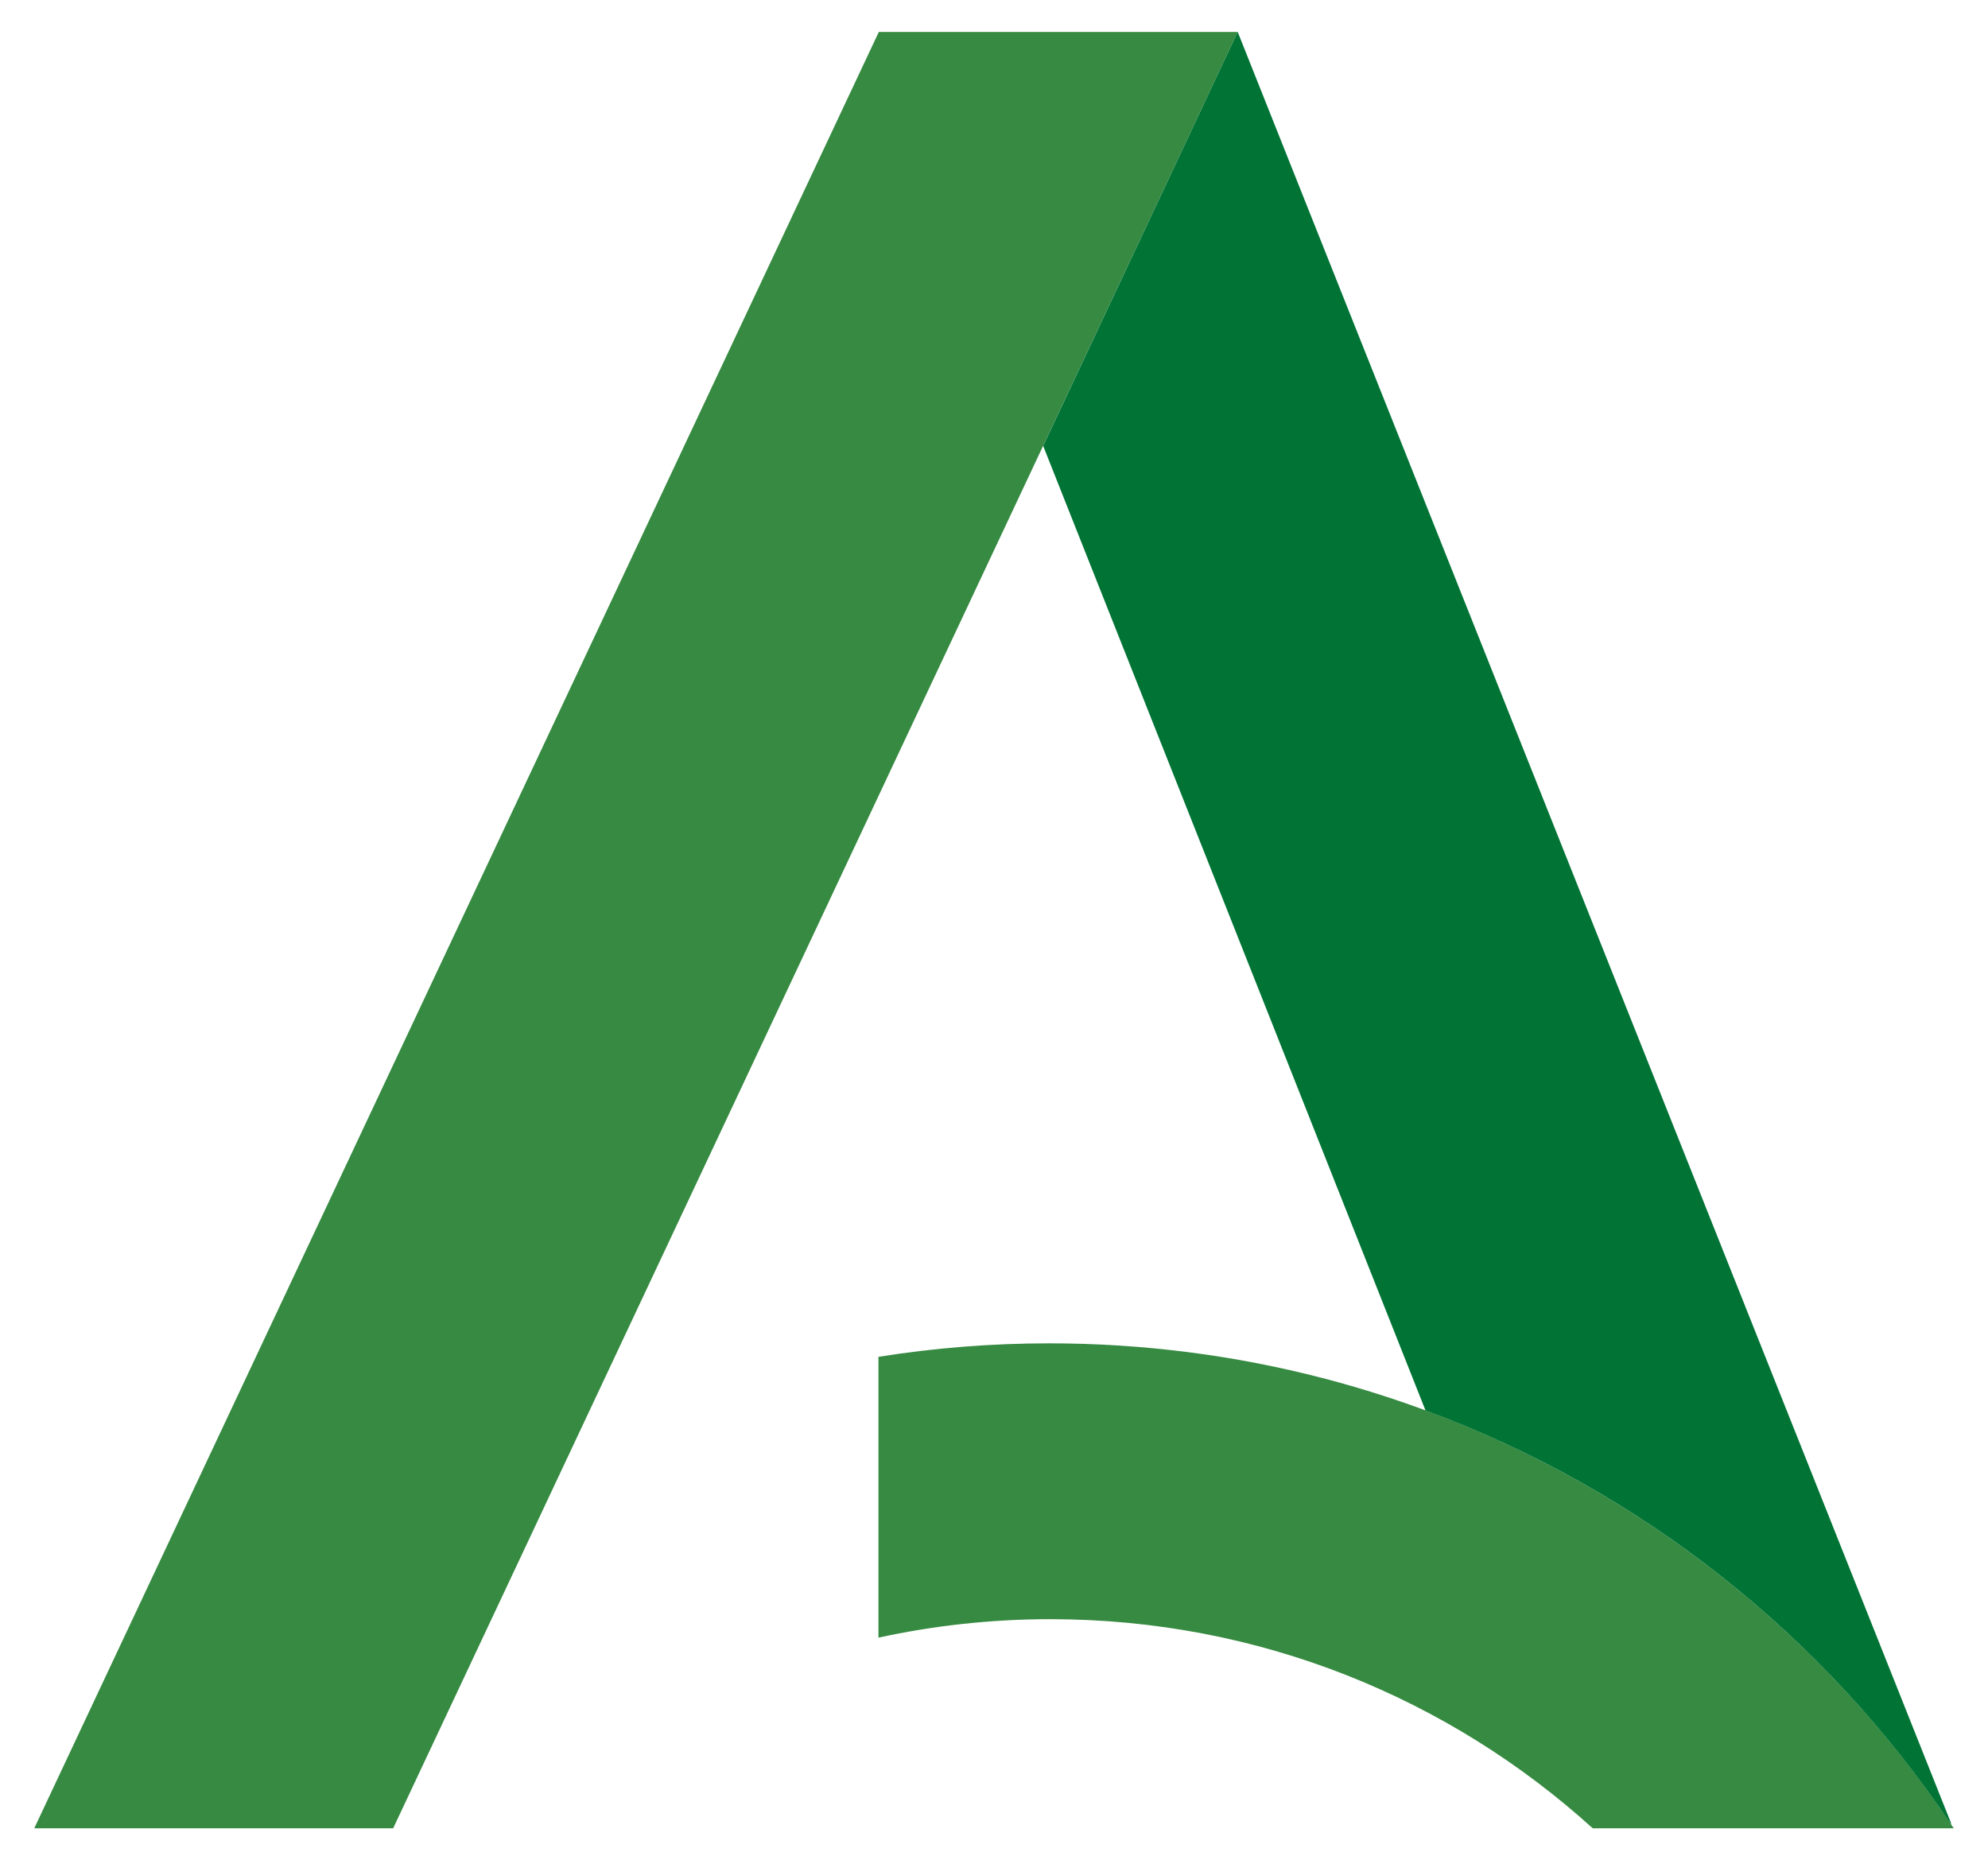 <?xml version="1.0" encoding="UTF-8" standalone="no"?>
<svg
   width="560"
   height="524"
   version="1.1"
   id="svg18"
   sodipodi:docname="logo_junta_verde.svg"
   inkscape:version="1.2.2 (732a01da63, 2022-12-09)"
   xmlns:inkscape="http://www.inkscape.org/namespaces/inkscape"
   xmlns:sodipodi="http://sodipodi.sourceforge.net/DTD/sodipodi-0.dtd"
   xmlns="http://www.w3.org/2000/svg"
   xmlns:svg="http://www.w3.org/2000/svg">
  <defs
     id="defs22" />
  <sodipodi:namedview
     id="namedview20"
     pagecolor="#ffffff"
     bordercolor="#000000"
     borderopacity="0.25"
     inkscape:showpageshadow="2"
     inkscape:pageopacity="0.0"
     inkscape:pagecheckerboard="0"
     inkscape:deskcolor="#d1d1d1"
     showgrid="false"
     inkscape:zoom="1.5973282"
     inkscape:cx="280.15532"
     inkscape:cy="262.31302"
     inkscape:window-width="1920"
     inkscape:window-height="1017"
     inkscape:window-x="-8"
     inkscape:window-y="-8"
     inkscape:window-maximized="1"
     inkscape:current-layer="g16" />
  <g
     id="g16">
    <title
       id="title2">Layer 1</title>
    <g
       id="g14">
      <g
         id="g12">
        <g
           id="g10">
          <polygon
             fill="#10619c"
             clip-rule="evenodd"
             fill-rule="evenodd"
             points="9.65,515 110.75,515 348.65,9 247.55,9 "
             class="st1"
             id="polygon4"
             inkscape:label="polygon4"
             style="display:inline;fill:#368a41;fill-opacity:1" />
          <path
             fill="#10619c"
             clip-rule="evenodd"
             fill-rule="evenodd"
             d="m 448.65,515 h 101.7 c -54.8,-82.3 -148.5,-136.6 -254.8,-136.6 -16.4,0 -32.4,1.3 -48.1,3.8 v 79.1 c 15.6,-3.4 31.8,-5.2 48.4,-5.2 58.9,0 112.4,22.3 152.8,58.9 z"
             class="st1"
             id="path6"
             style="display:inline;fill:#368a41;fill-opacity:1" />
          <path
             fill="#005591"
             clip-rule="evenodd"
             fill-rule="evenodd"
             d="m 549.45,513.7 h 0.2 l -201,-504.7 -54.8,116.6 107.7,271.7 c 60.7,22.4 112.3,63.5 147.9,116.4 z"
             class="st2"
             id="path8"
             style="display:inline;fill:#007335;fill-opacity:1" />
        </g>
      </g>
    </g>
  </g>
</svg>
